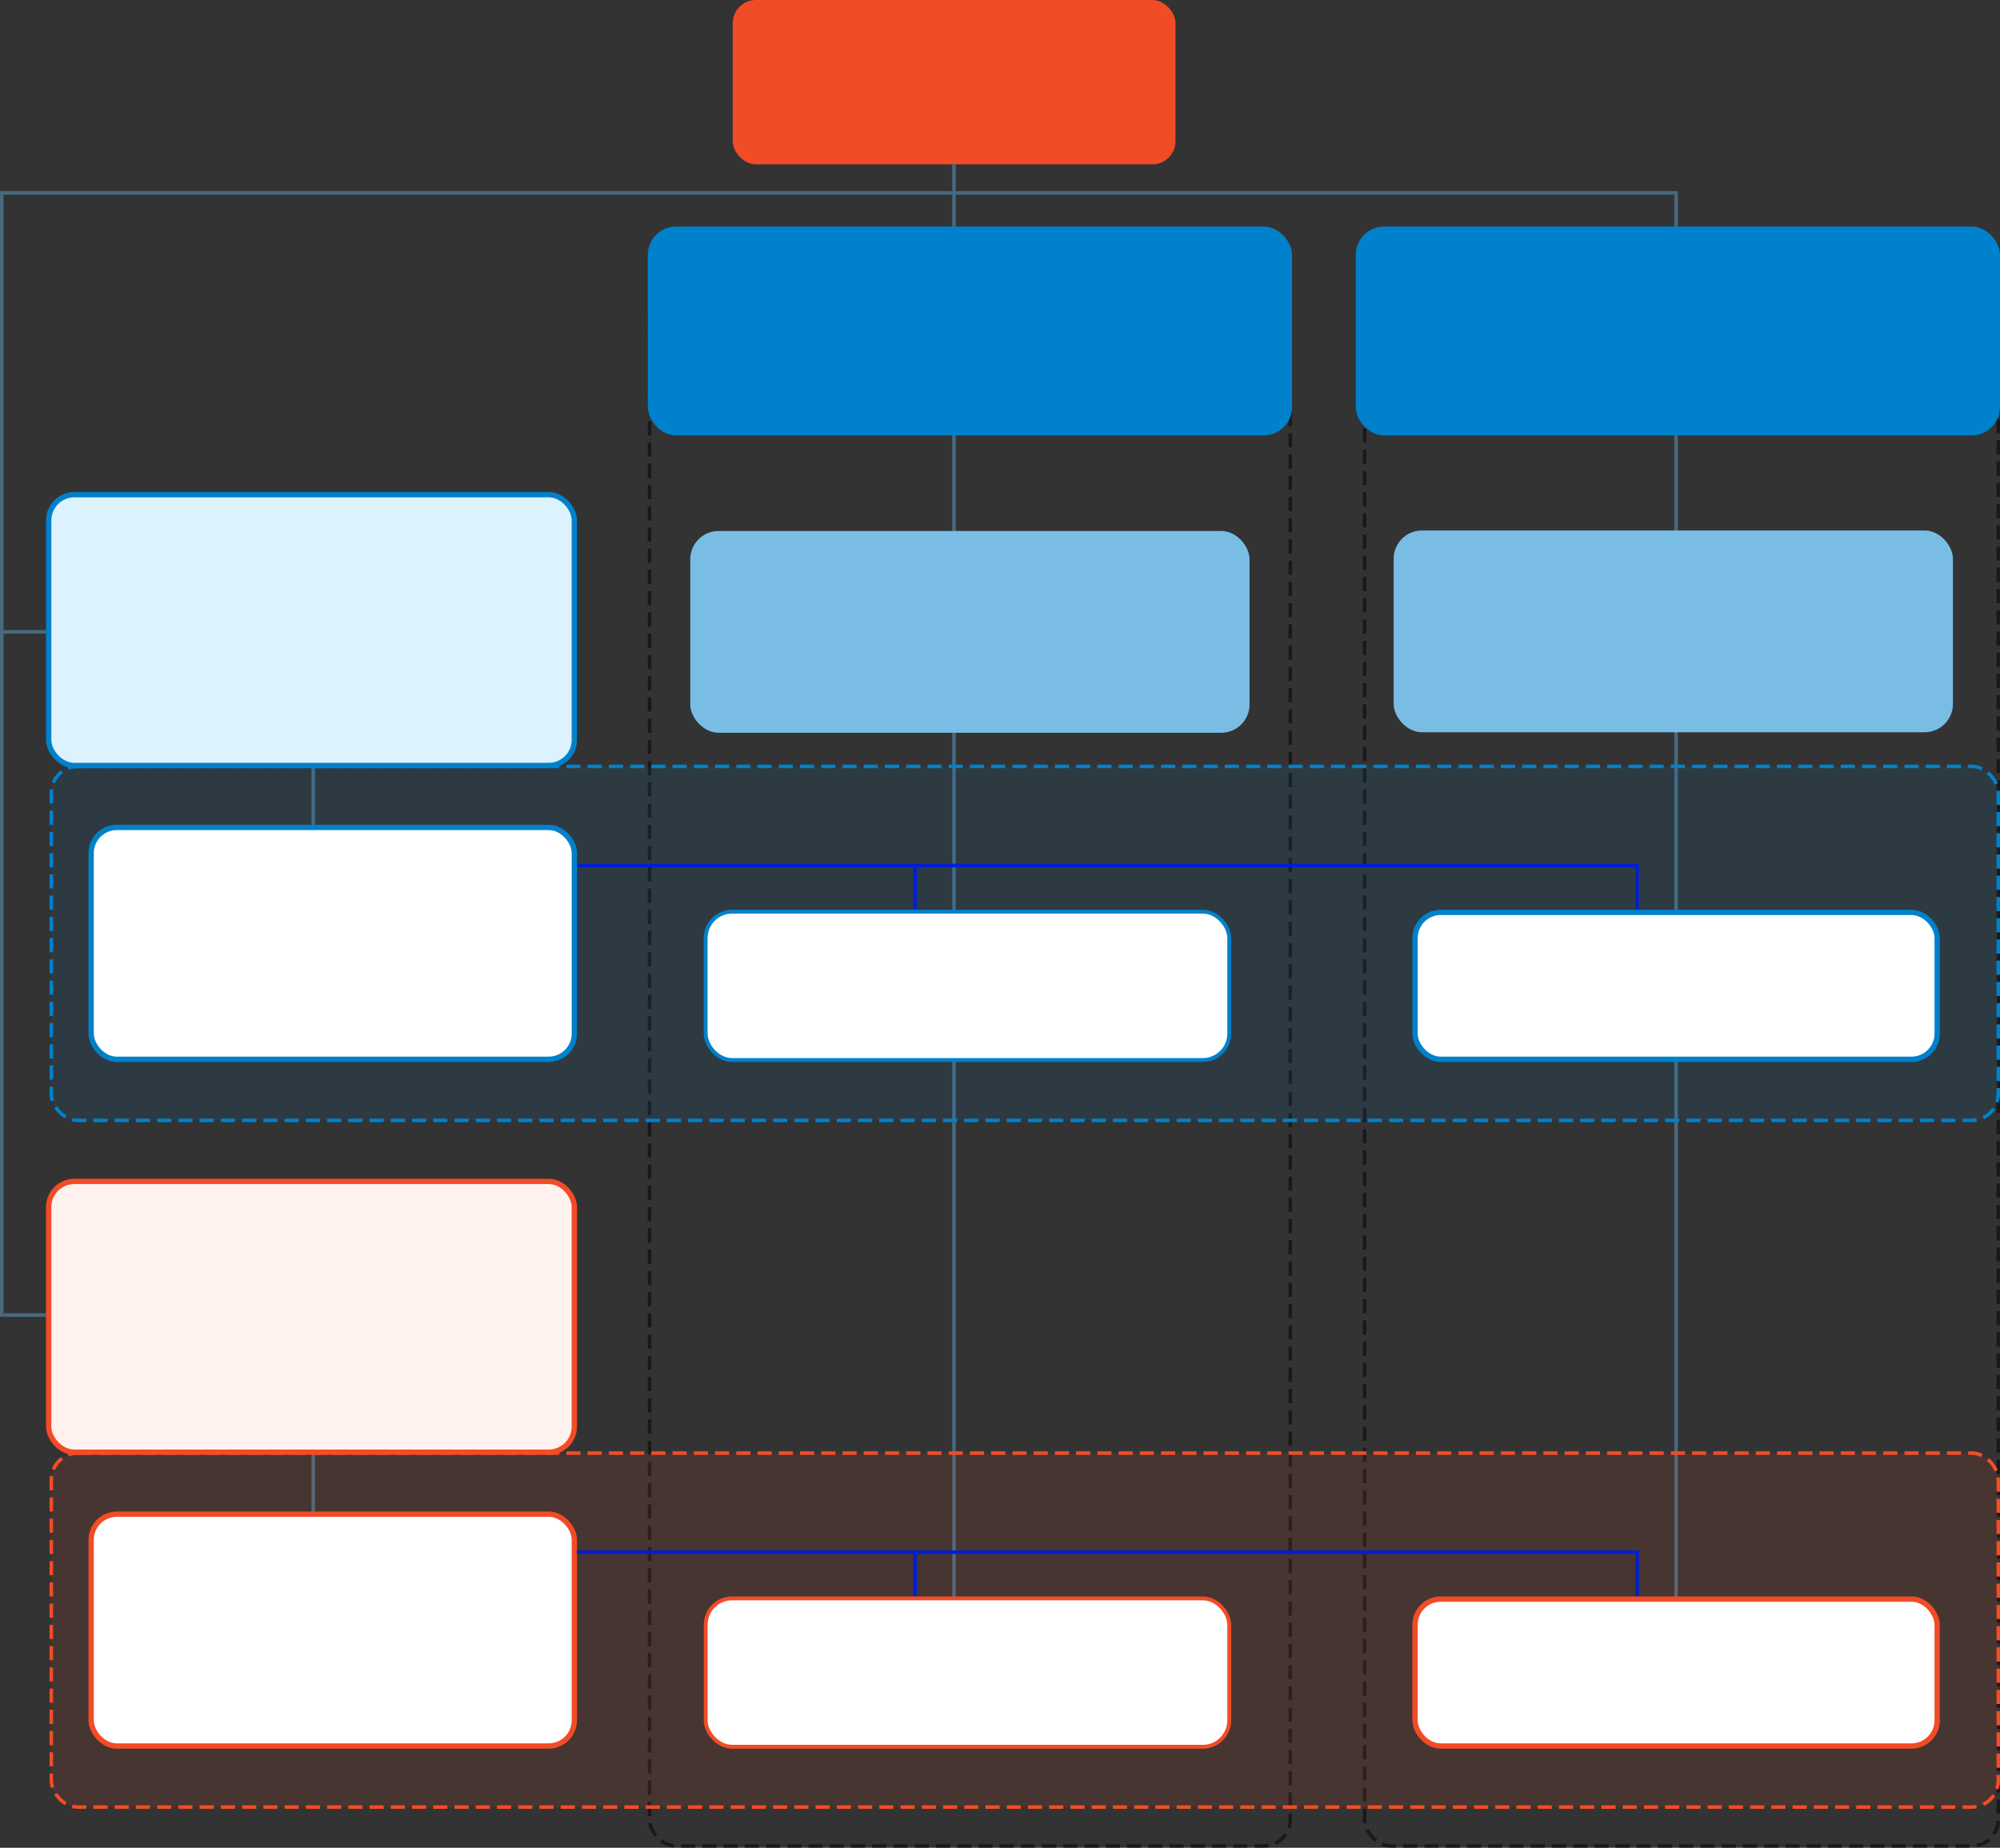 <svg width="565" height="522" viewBox="0 0 565 522" fill="none" xmlns="http://www.w3.org/2000/svg">
<rect x="0" y="0" width="565" height="522" fill="#333333" stroke="none"/>
<line x1="269.5" y1="46.425" x2="269.5" y2="469.166" stroke="#476A7F"/>
<line x1="88.5" y1="215.671" x2="88.5" y2="234.241" stroke="#476A7F"/>
<line x1="88.5" y1="411" x2="88.5" y2="429.57" stroke="#476A7F"/>
<line x1="0.5" y1="55" x2="0.5" y2="372" stroke="#476A7F"/>
<line x1="473.5" y1="55" x2="473.5" y2="469" stroke="#476A7F"/>
<line x1="4.37114e-08" y1="54.5" x2="474" y2="54.5" stroke="#476A7F"/>
<line x1="4.37114e-08" y1="178.5" x2="14" y2="178.5" stroke="#476A7F"/>
<line x1="1" y1="371.5" x2="14" y2="371.5" stroke="#476A7F"/>
<rect opacity="0.5" x="183.5" y="82.5" width="181" height="439" rx="7.5" stroke="black" stroke-dasharray="4 2"/>
<rect opacity="0.5" x="385.5" y="82.5" width="179" height="439" rx="7.5" stroke="black" stroke-dasharray="4 2"/>
<rect x="207" width="125.074" height="46.425" rx="6.554" fill="#F24C27"/>
<rect x="183.546" y="64.546" width="180.908" height="57.908" rx="7.454" fill="#0081CC" stroke="#0081CC" stroke-width="1.092"/>
<rect x="195" y="150" width="158" height="57" rx="8" fill="#79BDE5"/>
<rect x="393.705" y="149.861" width="158" height="57" rx="8" fill="#79BDE5"/>
<rect x="14.5" y="216.5" width="550" height="100" rx="7.5" fill="#0081CC" fill-opacity="0.1" stroke="#0081CC" stroke-dasharray="4 2"/>
<rect x="14.5" y="410.5" width="550" height="100" rx="7.5" fill="#F24C27" fill-opacity="0.1" stroke="#F24C27" stroke-dasharray="4 2"/>
<rect x="13.75" y="139.75" width="148.5" height="76.5" rx="7.25" fill="#DCF2FF" stroke="#0081CC" stroke-width="1.5"/>
<rect x="13.75" y="333.75" width="148.5" height="76.5" rx="7.25" fill="#FFF1EE" stroke="#F24C27" stroke-width="1.5"/>
<rect x="25.75" y="233.75" width="136.5" height="65.5" rx="7.25" fill="white" stroke="#0081CC" stroke-width="1.5"/>
<rect x="383.546" y="64.546" width="180.908" height="57.908" rx="7.454" fill="#0081CC" stroke="#0081CC" stroke-width="1.092"/>
<line x1="258.5" y1="244" x2="258.5" y2="257" stroke="#021ED5"/>
<line x1="462.5" y1="244" x2="462.5" y2="257" stroke="#021ED5"/>
<line x1="163" y1="244.5" x2="462" y2="244.5" stroke="#021ED5"/>
<rect x="25.75" y="427.75" width="136.5" height="65.5" rx="7.25" fill="white" stroke="#F24C27" stroke-width="1.5"/>
<line x1="258.5" y1="438" x2="258.5" y2="451" stroke="#021ED5"/>
<line x1="462.5" y1="438" x2="462.5" y2="451" stroke="#021ED5"/>
<line x1="163" y1="438.5" x2="462" y2="438.5" stroke="#021ED5"/>
<rect x="199.352" y="451.546" width="147.908" height="41.908" rx="7.454" fill="white" stroke="#F24C27" stroke-width="1.092"/>
<rect x="399.75" y="451.75" width="147.5" height="41.5" rx="7.25" fill="white" stroke="#F24C27" stroke-width="1.5"/>
<rect x="199.352" y="257.546" width="147.908" height="41.908" rx="7.454" fill="white" stroke="#0081CC" stroke-width="1.092"/>
<rect x="399.75" y="257.75" width="147.5" height="41.5" rx="7.25" fill="white" stroke="#0081CC" stroke-width="1.5"/>
</svg>
